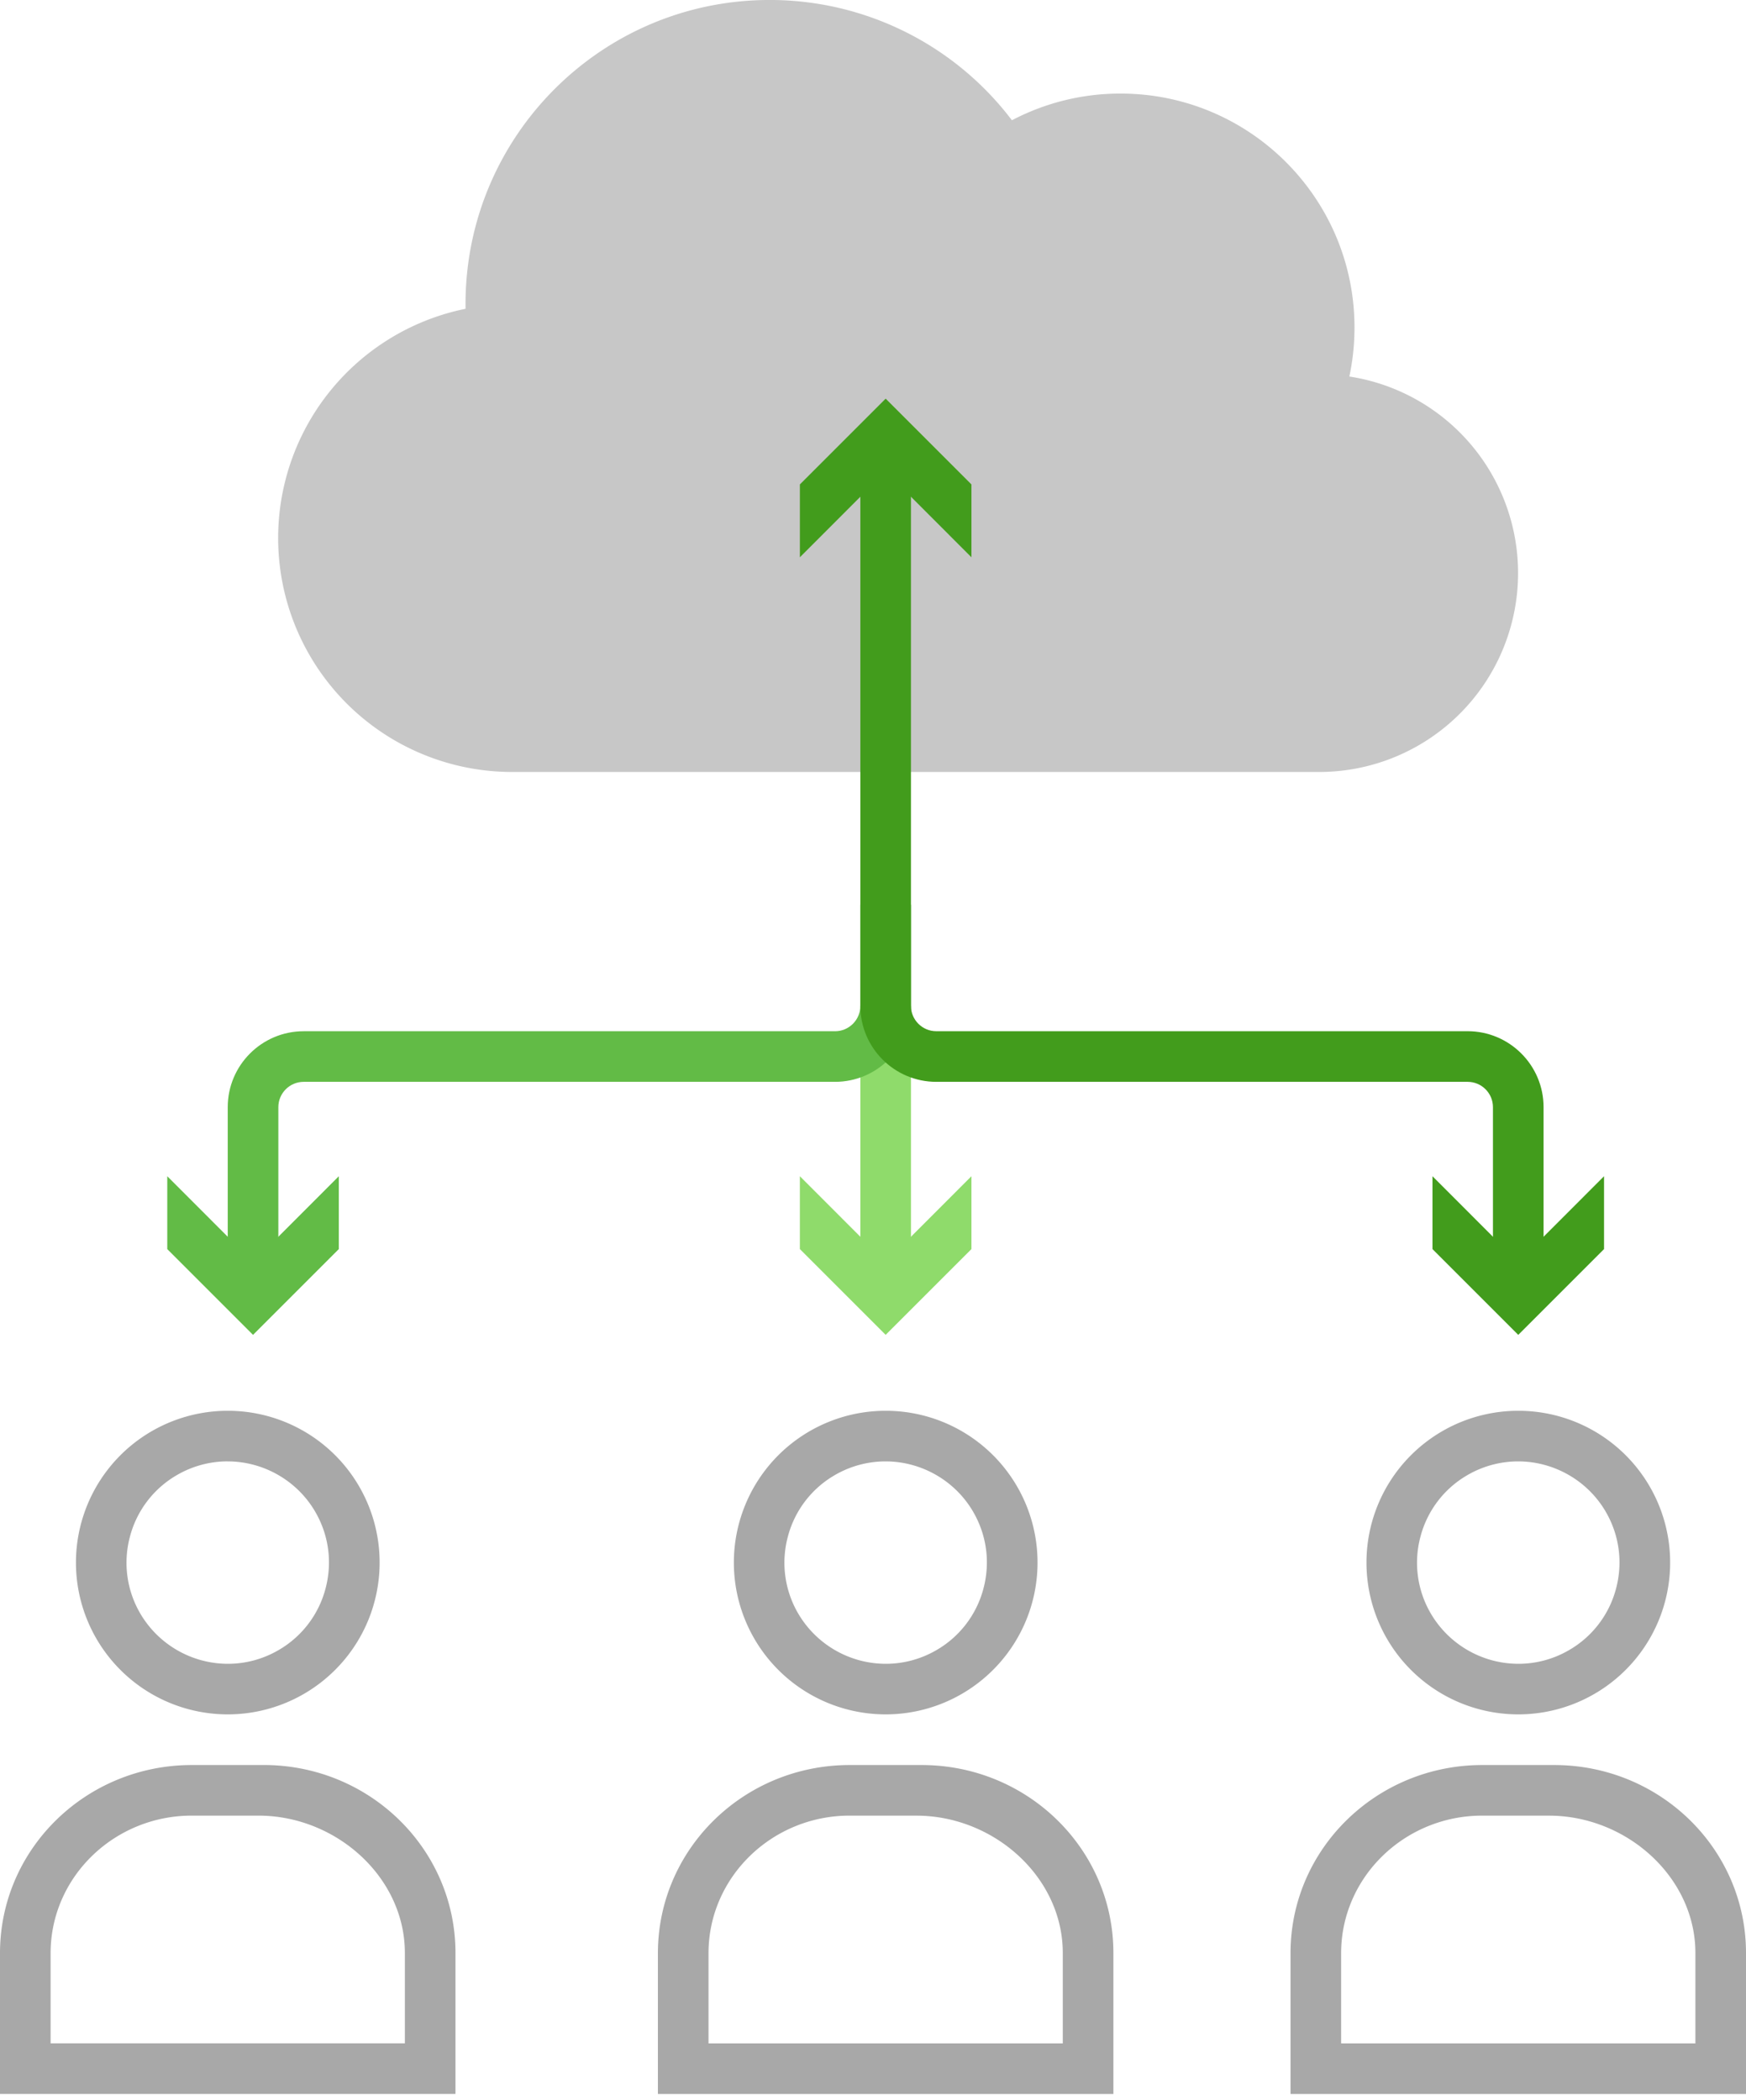 <svg xmlns="http://www.w3.org/2000/svg" width="69" height="83" viewBox="0 0 69 83">
    <g fill="none" fill-rule="evenodd">
        <path fill="#C7C7C7" d="M53.325 14.88a7.86 7.86 0 0 1-1.184 15.629H20.245a9.245 9.245 0 0 1-1.848-18.305v-.185c0-6.638 5.38-12.02 12.018-12.02a12 12 0 0 1 9.575 4.754 9.199 9.199 0 0 1 4.293-1.055c5.105 0 9.245 4.14 9.245 9.246 0 .665-.07 1.312-.203 1.937z"/>
        <path fill="#A8A8A8" d="M59.994 55.755a5.999 5.999 0 1 0 3.029 11.181 5.998 5.998 0 0 0-3.029-11.181m0 2c1.42 0 2.745.76 3.46 1.984.538.922.685 1.999.413 3.033a3.971 3.971 0 0 1-1.852 2.437 3.98 3.98 0 0 1-2.009.546 4.021 4.021 0 0 1-3.46-1.984 3.973 3.973 0 0 1-.413-3.033 3.97 3.97 0 0 1 1.851-2.437 3.987 3.987 0 0 1 2.01-.546M61.418 69.755h-2.837c-4.186 0-7.581 3.32-7.581 7.436v5.564h18v-5.572c0-4.103-3.386-7.428-7.582-7.428m-.209 2c3.078 0 5.791 2.435 5.791 5.428v3.572H53V77.19c0-2.998 2.504-5.436 5.581-5.436H61M34.994 55.755a5.999 5.999 0 1 0 3.029 11.181 5.998 5.998 0 0 0-3.029-11.181m0 2c1.42 0 2.745.76 3.46 1.984.538.922.685 1.999.413 3.033a3.971 3.971 0 0 1-1.852 2.437 3.98 3.98 0 0 1-2.009.546 4.021 4.021 0 0 1-3.46-1.984 3.973 3.973 0 0 1-.413-3.033 3.97 3.97 0 0 1 1.851-2.437 3.987 3.987 0 0 1 2.01-.546M36.418 69.755h-2.837c-4.186 0-7.581 3.32-7.581 7.436v5.564h18v-5.572c0-4.103-3.386-7.428-7.582-7.428m-.209 2c3.078 0 5.791 2.435 5.791 5.428v3.572H28V77.19c0-2.998 2.504-5.436 5.581-5.436H36M8.994 55.755a5.999 5.999 0 1 0 3.029 11.181 5.998 5.998 0 0 0-3.029-11.181m0 2c1.42 0 2.745.76 3.46 1.984.538.922.685 1.999.413 3.033a3.971 3.971 0 0 1-1.852 2.437 3.98 3.98 0 0 1-2.009.546 4.021 4.021 0 0 1-3.46-1.984 3.973 3.973 0 0 1-.413-3.033A3.97 3.97 0 0 1 6.984 58.3a3.987 3.987 0 0 1 2.01-.546M10.418 69.755H7.581C3.395 69.755 0 73.075 0 77.19v5.564h18v-5.572c0-4.103-3.386-7.428-7.582-7.428m-.209 2c3.078 0 5.791 2.435 5.791 5.428v3.572H2V77.19c0-2.998 2.504-5.436 5.581-5.436H10"/>
        <path fill="#8FDB6B" d="M34 50.469h2V39.755h-2z"/>
        <path fill="#62BB46" d="M11 50.469H9v-6.714c0-1.654 1.346-3 3-3h21c.552 0 1-.45 1-1v-4h2v4c0 1.654-1.346 3-3 3H12c-.552 0-1 .449-1 1v6.714z"/>
        <path fill="#429C1C" d="M61 50.469h-2v-6.714c0-.551-.448-1-1-1H37c-1.654 0-3-1.346-3-3V18.04h2v21.714c0 .55.448 1 1 1h21c1.654 0 3 1.346 3 3v6.714z"/>
        <path fill="#429C1C" d="M63.39 46.485L60 49.878l-3.39-3.393v2.88l3.39 3.39 3.39-3.39zM38.39 22.024L35 18.631l-3.39 3.393v-2.879l3.39-3.39 3.39 3.39z"/>
        <path fill="#62BB46" d="M13.39 46.485L10 49.878l-3.39-3.393v2.88l3.39 3.39 3.39-3.39z"/>
        <path fill="#8FDB6B" d="M31.61 46.485L35 49.878l3.39-3.393v2.88L35 52.754l-3.39-3.39z"/>
    </g>
</svg>
